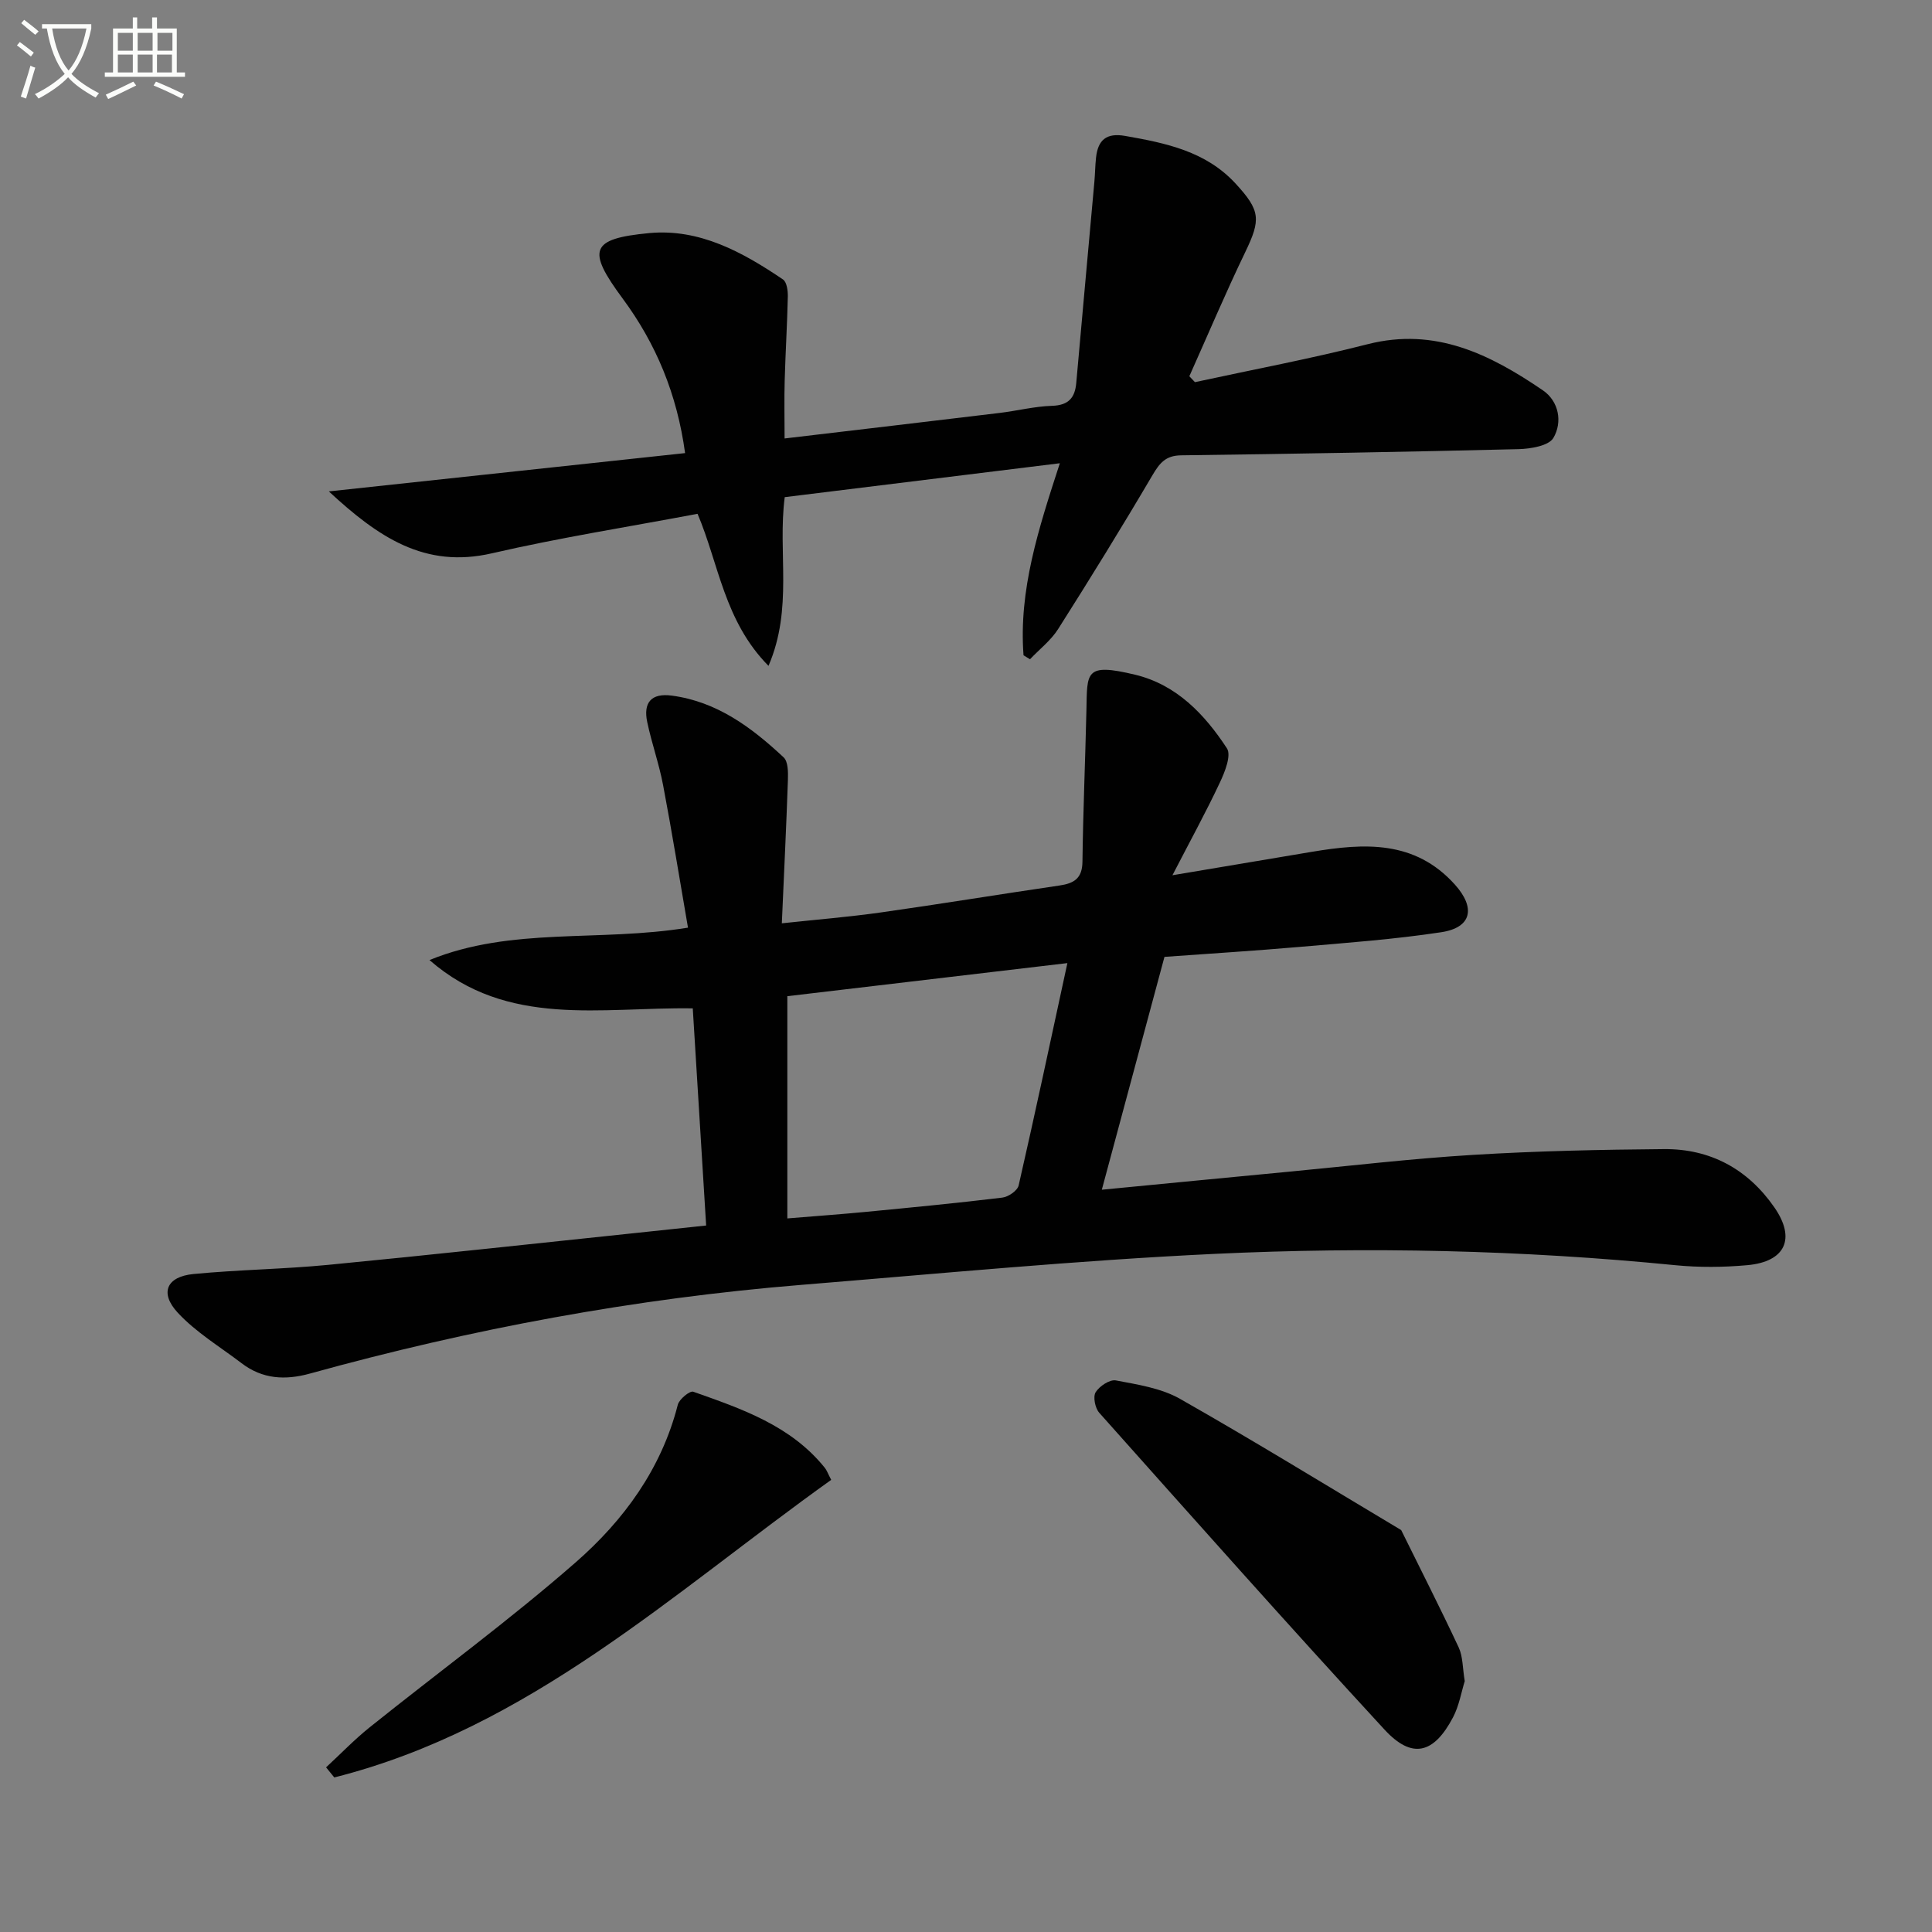 <svg enable-background="new 0 0 400 400" viewBox="0 0 400 400" xmlns="http://www.w3.org/2000/svg"><rect x="0" y="0" width="400" height="400" fill="#808080" stroke="none"/><path d="m6.4 11.7c-1-.8-1.9-1.6-2.9-2.3l.6-.7c.9.7 1.9 1.4 2.9 2.2zm-2.1 8.3c.7-2.1 1.4-4.2 2-6.4.2.1.6.3 1 .4-.7 2.3-1.3 4.4-1.9 6.4zm3-12.8c-1.1-.9-2.1-1.7-2.9-2.4l.6-.7c1 .8 2 1.5 3 2.4zm1.4-1.3v-.9h10.2v.9c-.9 4.2-2.3 7.3-4.1 9.4 1.3 1.4 3.2 2.7 5.7 4-.2.2-.4.5-.7.9-2.5-1.4-4.4-2.7-5.7-4.2-1.4 1.5-3.5 3-6.1 4.4 0 0 0 0-.1-.1-.3-.4-.5-.7-.7-.8 2.7-1.3 4.7-2.8 6.2-4.2-1.8-2.2-3-5.3-3.7-9.4zm9.2 0h-7.1c.6 3.8 1.7 6.7 3.4 8.7 1.7-2 2.9-4.8 3.7-8.7z" fill="#fbfcfa"/><path d="m31.6 3.6h.9v2.3h4.1v9.1h1.7v.9h-16.6v-.9h1.7v-9.1h4.1v-2.3h.9v2.3h3.1v-2.3zm-4 13.3.6.8c-1.9.9-3.8 1.9-5.8 2.8-.2-.3-.3-.6-.5-.9 2-.9 3.9-1.8 5.7-2.7zm-3.2-10.1v3.7h3.1v-3.7zm0 4.5v3.7h3.1v-3.7zm4.1-4.5v3.7h3.1v-3.7zm0 4.5v3.7h3.1v-3.7zm9.1 9.1c-2.1-1.1-4.1-2-5.8-2.7l.5-.8c2.2.9 4.1 1.8 5.8 2.6zm-1.9-13.6h-3.1v3.7h3.1zm-3.2 4.5v3.7h3.1v-3.7z" fill="#fbfcfa"/><g fill="#010101"><path d="m146.2 253.73c-.94-15.23-1.86-30.1-2.77-44.96-18.94-.29-38.37 4.1-54.51-10 16.98-6.93 35.03-3.69 53.52-6.71-1.69-9.78-3.29-19.69-5.16-29.54-.83-4.39-2.36-8.65-3.28-13.03-.84-3.97.78-6.05 5.1-5.47 9.38 1.25 16.53 6.61 23.14 12.78.94.88.94 3.08.89 4.65-.33 9.62-.8 19.23-1.26 29.71 7.17-.77 13.87-1.31 20.51-2.25 12.33-1.74 24.62-3.77 36.94-5.57 3.02-.44 4.75-1.44 4.79-4.93.13-10.44.58-20.87.82-31.31.18-7.91-.4-9.92 10.08-7.41 8.58 2.06 14.4 8.2 19.01 15.24.95 1.45-.42 4.89-1.45 7.07-2.86 6.09-6.11 12.01-9.83 19.21 10.7-1.8 19.81-3.34 28.93-4.86 10.76-1.79 21.21-2.45 29.52 6.76 4.36 4.83 3.56 8.94-2.82 9.9-9.67 1.47-19.46 2.18-29.22 3.03-9.42.82-18.85 1.4-28.06 2.07-4.36 16.2-8.61 32-12.97 48.21 12.98-1.25 25.84-2.51 38.71-3.73 12.74-1.21 25.46-2.72 38.23-3.49 13.12-.8 26.28-1.08 39.43-1.19 9.62-.08 17.36 4.12 22.87 12.06 4.48 6.45 2.32 11.25-5.59 11.97-4.96.45-10.03.49-14.98 0-31.71-3.14-63.51-3.84-95.28-2.34-28.54 1.35-57.01 4.09-85.5 6.41-34.53 2.81-68.45 9.12-101.83 18.37-5.14 1.42-9.84 1.16-14.16-2.14-4.47-3.41-9.43-6.38-13.2-10.44-3.84-4.13-2.32-7.5 3.26-8.03 9.25-.89 18.58-1 27.83-1.89 21.33-2.06 42.64-4.4 63.96-6.63 4.57-.49 9.15-.98 14.33-1.52zm16.81-47.48v46.01c6.1-.5 11.22-.87 16.32-1.36 9.41-.91 18.82-1.81 28.2-2.95 1.25-.15 3.13-1.45 3.37-2.52 3.42-14.95 6.61-29.96 10.09-46.03-20.45 2.42-39.61 4.68-57.98 6.85z"/><path d="m211.91 135.67c-1.02-13.49 3.09-26.18 7.52-39.76-19.48 2.4-38.16 4.7-56.96 7.02-1.49 11.48 1.78 22.97-3.36 34.93-9.17-9.27-10.28-21.11-14.69-31.48-14.31 2.7-28.56 4.94-42.59 8.18-13.91 3.21-23.54-3.37-33.75-12.82 25.21-2.71 49.3-5.3 73.76-7.93-1.67-12.24-6.02-22.67-12.94-32.02-7.41-10.02-6.73-12.37 5.51-13.53 10.41-.98 19.34 3.94 27.7 9.6.79.53 1.03 2.35 1 3.55-.13 5.81-.49 11.62-.65 17.44-.11 3.78-.02 7.57-.02 11.93 14.97-1.77 29.77-3.51 44.55-5.29 3.62-.44 7.21-1.36 10.83-1.47 3.41-.11 4.74-1.65 5.01-4.76 1.23-13.88 2.5-27.75 3.75-41.63.15-1.66.16-3.33.34-4.98.39-3.63 2.1-5.2 6.03-4.51 8.43 1.48 16.69 3.17 22.85 9.85 5.2 5.64 5.26 7.47 2 14.24-4.07 8.45-7.73 17.11-11.56 25.67.39.41.77.82 1.16 1.22 11.93-2.59 23.95-4.84 35.77-7.86 14.01-3.57 25.37 2.13 36.25 9.54 3.33 2.27 4.12 6.59 2.19 9.87-.97 1.64-4.69 2.25-7.19 2.32-23.29.57-46.58.98-69.88 1.28-3.22.04-4.45 1.6-5.94 4.12-6.31 10.73-12.85 21.33-19.52 31.84-1.5 2.37-3.87 4.19-5.83 6.26-.45-.28-.89-.55-1.34-.82z"/><path d="m303.26 348.06c-.69 2.19-1.15 5.05-2.42 7.48-3.98 7.58-8.49 8.74-14.19 2.56-19.94-21.63-39.48-43.64-59.06-65.6-.86-.96-1.33-3.31-.75-4.25.78-1.26 2.93-2.69 4.19-2.45 4.51.86 9.35 1.59 13.25 3.8 15.44 8.77 30.58 18.08 45.82 27.19 3.99 8.09 8.09 16.13 11.91 24.3.88 1.89.79 4.23 1.25 6.97z"/><path d="m172.09 306.39c-32.87 23.48-62.61 51.45-102.88 61.61-.57-.7-1.13-1.4-1.7-2.09 2.99-2.76 5.82-5.71 8.98-8.25 14.24-11.42 29.01-22.22 42.73-34.22 9.91-8.67 17.73-19.33 21.11-32.6.29-1.15 2.5-2.95 3.2-2.7 10.02 3.54 20.17 6.99 27.21 15.72.42.5.63 1.15 1.35 2.53z"/></g></svg>